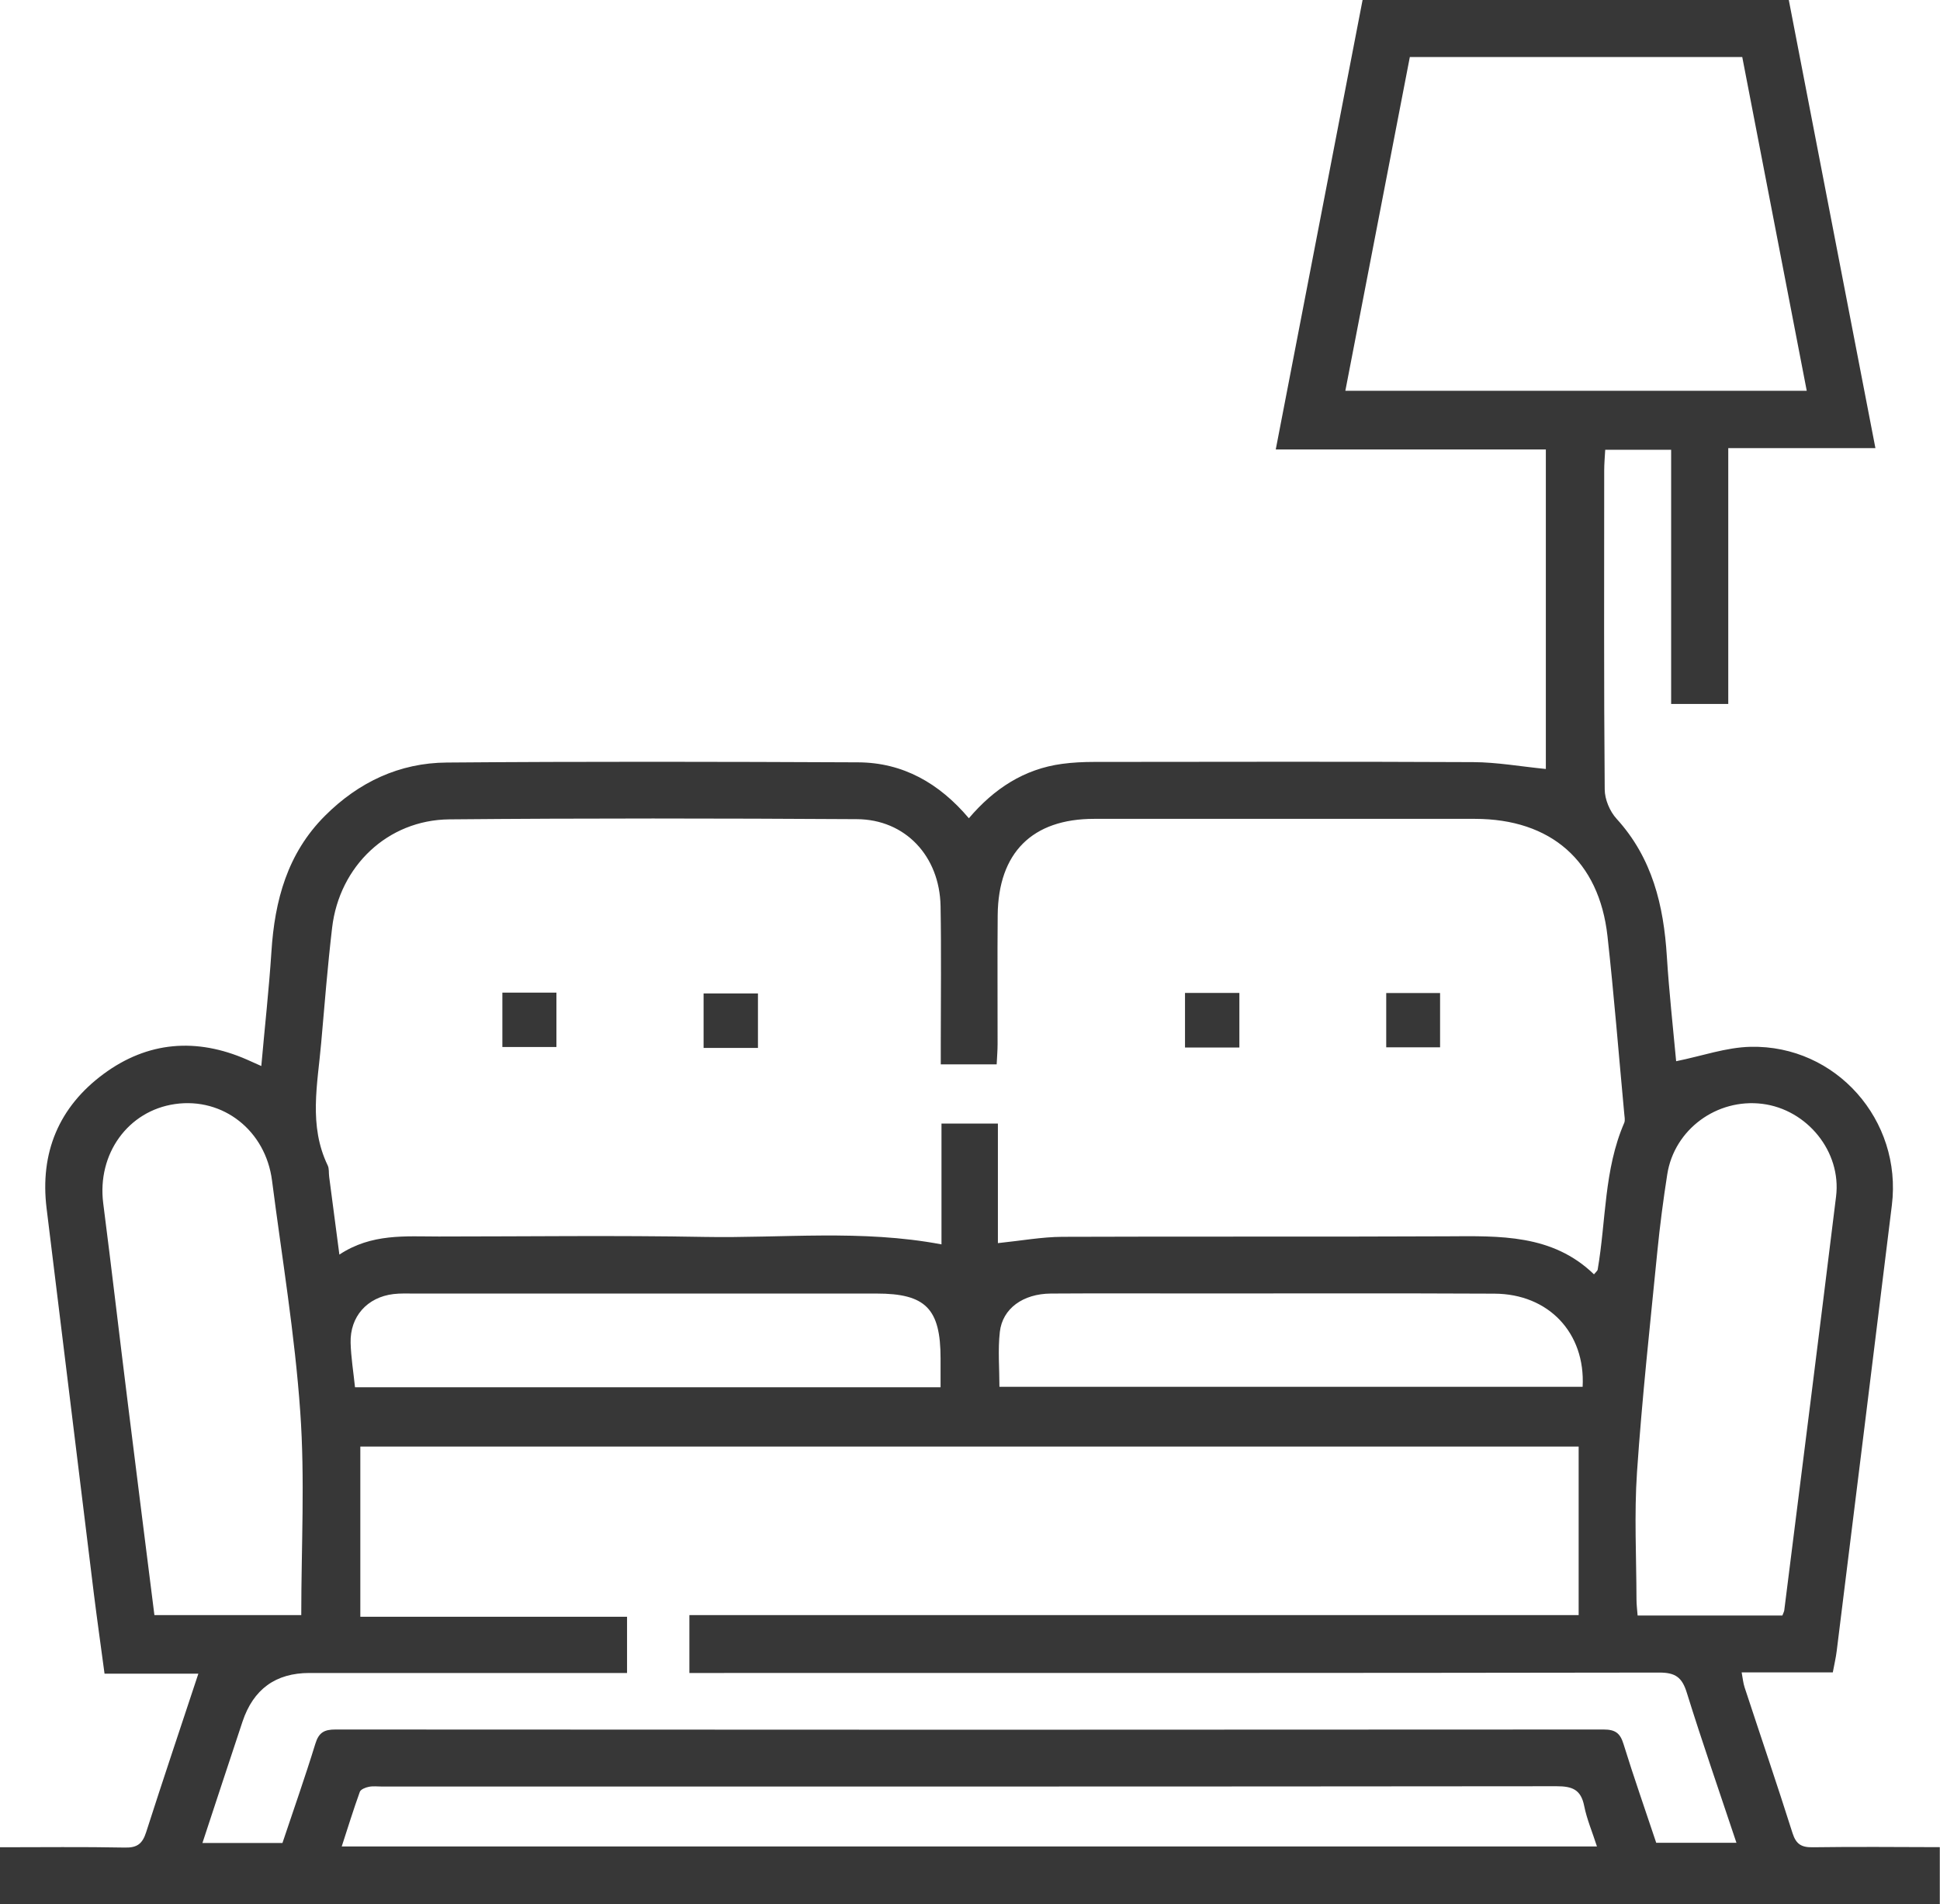 <?xml version="1.0" encoding="UTF-8"?>
<svg id="Layer_2" xmlns="http://www.w3.org/2000/svg" viewBox="0 0 189.84 186.3">
  <defs>
    <style>
      .cls-1 {
        fill: #373737;
      }
    </style>
  </defs>
  <g id="Layer_1-2" data-name="Layer_1">
    <g>
      <path class="cls-1" d="M189.84,186.3c-62.45,0-124.89,0-187.34-.01-.79,0-1.59,0-2.51,0v-5.57c4.1,0,8.17-.05,12.23.03,1.21.03,1.72-.38,2.08-1.5,1.64-5.11,3.35-10.19,5.11-15.51h-9.18c-.36-2.69-.72-5.23-1.04-7.78-1.55-12.58-3.09-25.16-4.63-37.74-.67-5.45,1.2-9.92,5.57-13.15,4.32-3.19,9.09-3.57,14.03-1.41.39.17.77.34,1.41.63.34-3.83.75-7.5.99-11.18.32-5.02,1.56-9.62,5.24-13.3,3.3-3.3,7.3-5.18,11.92-5.21,13.42-.11,26.83-.08,40.25-.02,4.38.02,7.93,2.03,10.84,5.47,2.46-2.89,5.4-4.82,9.12-5.32,1.04-.14,2.09-.19,3.14-.19,12.37-.01,24.73-.04,37.1.02,2.33.01,4.65.43,7.1.67v-31.26h-26.43c2.86-14.82,5.68-29.39,8.5-43.99h41.7c2.82,14.56,5.63,29.09,8.48,43.86h-14.4v25.03h-5.59v-24.87h-6.45c-.04.72-.1,1.37-.1,2.03,0,10.4-.04,20.79.05,31.19,0,.98.5,2.16,1.16,2.88,3.5,3.84,4.61,8.48,4.92,13.47.22,3.5.61,6.99.91,10.25,2.53-.51,4.9-1.36,7.29-1.41,8.36-.18,14.84,7.19,13.82,15.49-1.79,14.54-3.59,29.08-5.4,43.63-.08.66-.24,1.32-.38,2.08h-8.92c.11.59.15,1.05.29,1.47,1.56,4.75,3.18,9.49,4.69,14.26.35,1.09.88,1.4,1.98,1.38,4.14-.06,8.28-.02,12.43-.01v5.57ZM97.62,121.62c2.32-.24,4.33-.61,6.33-.62,12.55-.05,25.1.01,37.65-.05,5.16-.03,10.31-.22,14.38,3.72.23-.28.35-.36.36-.46.83-4.79.61-9.77,2.6-14.36.11-.26.02-.61,0-.92-.54-5.79-1-11.59-1.64-17.36-.82-7.34-5.53-11.45-12.96-11.46-12.43-.01-24.86,0-37.28,0-6.05,0-9.37,3.31-9.43,9.42-.04,4.21,0,8.42-.01,12.62,0,.65-.06,1.31-.09,1.98h-5.47c0-.71,0-1.32,0-1.93,0-4.52.06-9.04-.02-13.55-.09-4.9-3.46-8.49-8.2-8.51-13.29-.08-26.59-.1-39.88.02-6.02.06-10.75,4.57-11.46,10.6-.44,3.75-.74,7.51-1.07,11.27-.35,4.02-1.25,8.08.64,11.99.15.31.09.73.14,1.1.32,2.43.64,4.86,1,7.62,3.16-2.09,6.47-1.77,9.73-1.77,8.66,0,17.31-.12,25.97.04,7.67.14,15.38-.75,23.22.73v-11.82h5.52v11.71ZM169.92,180.28c-1.66-4.98-3.34-9.81-4.86-14.69-.46-1.49-1.11-1.96-2.68-1.96-30.92.05-61.83.04-92.75.04h-2.17v-5.66h87.02v-16.49H35.26v16.65h26.1v5.5h-31.08q-4.96,0-6.55,4.76c-1.3,3.91-2.59,7.83-3.92,11.87h7.83c1.09-3.26,2.22-6.46,3.22-9.71.34-1.11.88-1.39,1.97-1.39,41.36.03,82.73.03,124.09,0,1.13,0,1.62.34,1.95,1.42,1,3.24,2.13,6.44,3.2,9.66h7.84ZM170.49,5.58h-32.53c-2.1,10.86-4.19,21.68-6.31,32.65h45.15c-2.12-10.97-4.21-21.79-6.31-32.65ZM29.48,158.01c0-6.72.37-13.34-.1-19.9-.53-7.57-1.79-15.08-2.76-22.61-.63-4.9-4.79-8.16-9.49-7.49-4.61.66-7.64,4.89-7.03,9.7.84,6.55,1.6,13.12,2.42,19.67.85,6.85,1.72,13.71,2.59,20.63h14.37ZM174.42,158.04c.1-.28.17-.38.18-.5,1.7-13.5,3.41-26.99,5.07-40.49.54-4.38-2.83-8.51-7.22-9.06-4.45-.55-8.61,2.5-9.3,6.9-.39,2.5-.72,5.02-.97,7.54-.71,7.19-1.5,14.38-1.99,21.59-.28,4.13-.06,8.29-.05,12.44,0,.53.07,1.06.11,1.59h14.16ZM156.27,180.64c-.45-1.41-.99-2.66-1.25-3.97-.32-1.6-1.17-1.92-2.7-1.92-38.32.04-76.64.03-114.95.03-.43,0-.88-.06-1.29.03-.32.06-.78.25-.87.49-.62,1.72-1.16,3.47-1.77,5.34h122.83ZM34.75,135.72h57.29c0-1,0-1.91,0-2.82,0-4.87-1.46-6.35-6.26-6.35-15.08,0-30.16,0-45.24,0-.68,0-1.37-.03-2.04.05-2.57.31-4.26,2.2-4.19,4.78.04,1.41.27,2.82.43,4.34ZM97.8,135.67h57.07c.28-5.27-3.33-9.09-8.64-9.11-9.83-.05-19.66-.01-29.49-.02-4.64,0-9.27-.02-13.91.01-2.72.02-4.73,1.46-4.99,3.75-.2,1.75-.04,3.54-.04,5.37Z"/>
      <path class="cls-1" d="M49.16,97.11h5.29v5.32h-5.29v-5.32Z"/>
      <path class="cls-1" d="M74.17,102.52h-5.32v-5.33h5.32v5.33Z"/>
      <path class="cls-1" d="M115.96,97.14h5.32v5.34h-5.32v-5.34Z"/>
      <path class="cls-1" d="M135.65,97.15h5.27v5.31h-5.27v-5.31Z"/>
    </g>
  </g>
</svg>